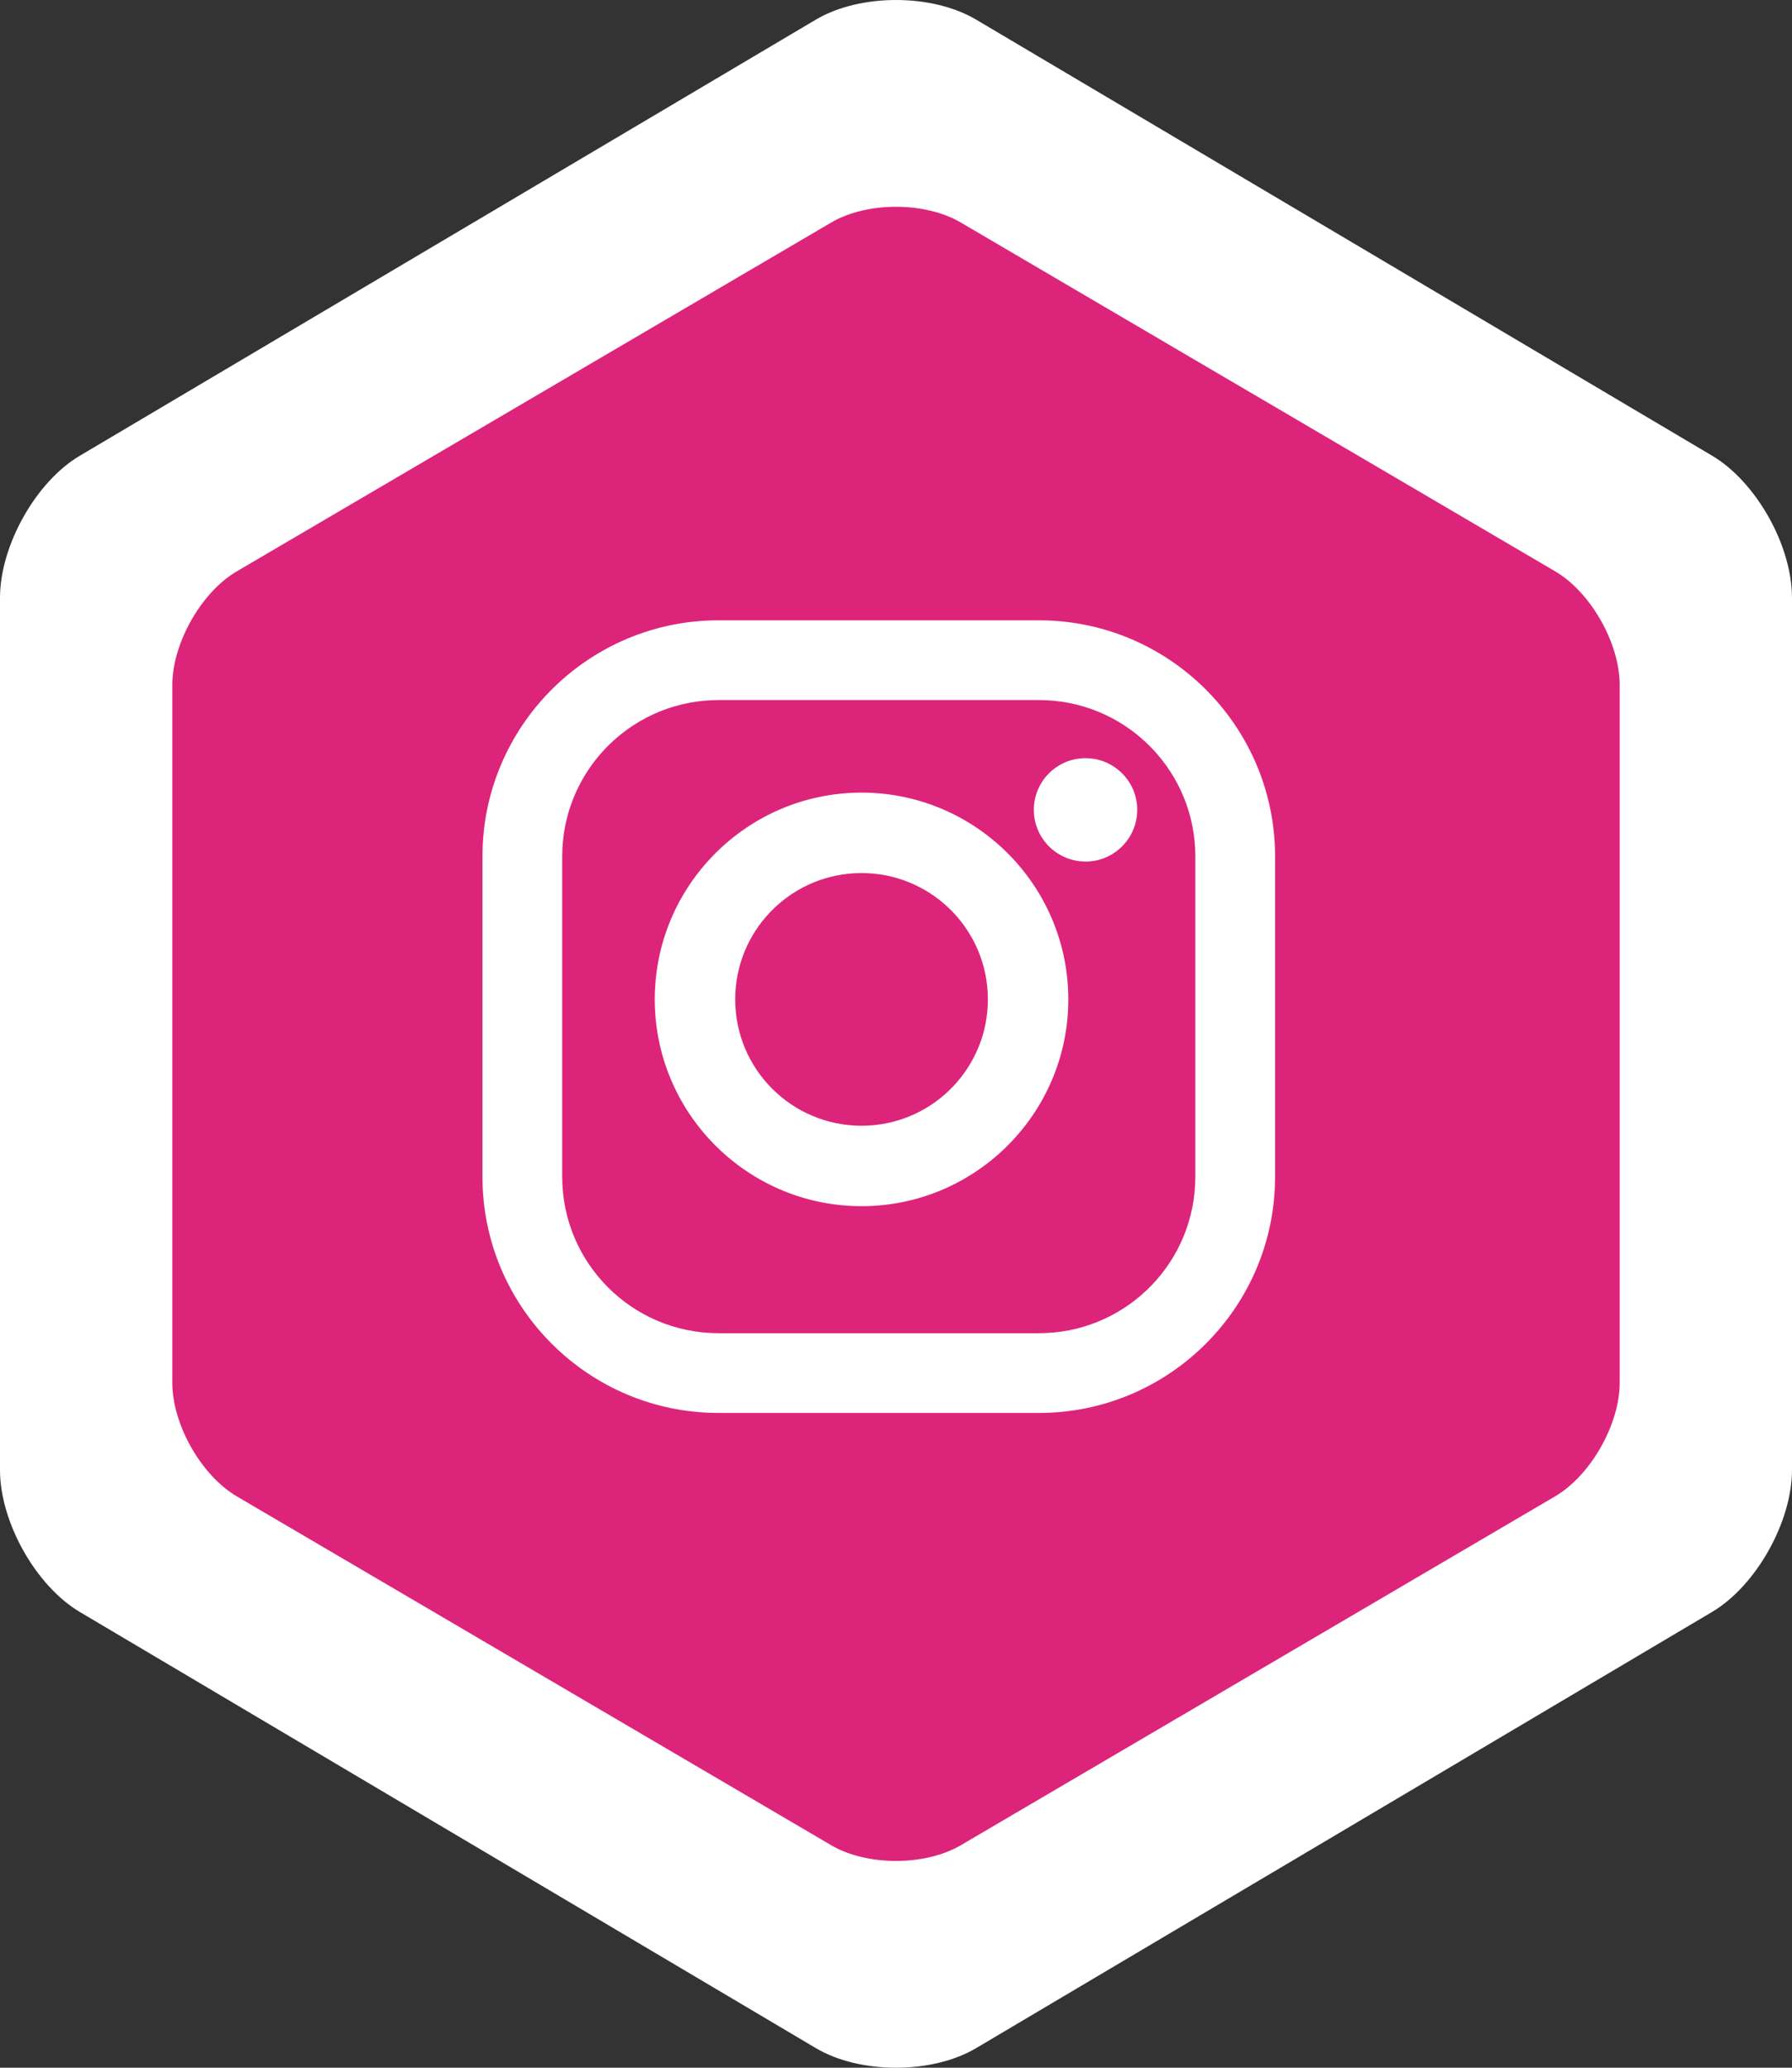 <?xml version="1.0" encoding="UTF-8"?>
<svg width="52px" height="60px" viewBox="0 0 52 60" version="1.1" xmlns="http://www.w3.org/2000/svg" xmlns:xlink="http://www.w3.org/1999/xlink">
    <rect x="0" y="0" width="52" height="60" fill="#333333" stroke="none"/>
    <!-- Generator: Sketch 60.1 (88133) - https://sketch.com -->
    <title>Group 4 Copy</title>
    <desc>Created with Sketch.</desc>
    <g id="Key-templates" stroke="none" stroke-width="1" fill="none" fill-rule="evenodd">
        <g id="Content-Page---Resources-and-Services" transform="translate(-252, -2435)">
            <g id="Group-9" transform="translate(1, 2435)">
                <g id="Group-6">
                    <g id="Group-4-Copy" transform="translate(251, 0)">
                        <path d="M28.321,0.567 C27.044,-0.189 24.956,-0.189 23.679,0.567 L2.322,13.221 C1.043,13.972 0,15.833 0,17.346 L0,42.654 C0,44.173 1.043,46.023 2.322,46.779 L23.679,59.434 C24.956,60.189 27.044,60.189 28.321,59.434 L49.678,46.776 C50.957,46.019 52,44.163 52,42.651 L52,17.346 C52,15.827 50.957,13.977 49.678,13.221 L28.321,0.567 Z" id="BMC-logo-Copy-2" fill="#FFFFFF"></path>
                        <path d="M27.875,6.454 C26.843,5.849 25.157,5.849 24.125,6.454 L6.875,16.577 C5.843,17.178 5,18.666 5,19.877 L5,40.123 C5,41.339 5.843,42.818 6.875,43.423 L24.125,53.547 C25.157,54.151 26.843,54.151 27.875,53.547 L45.125,43.421 C46.158,42.815 47,41.331 47,40.121 L47,19.877 C47,18.662 46.158,17.182 45.125,16.577 L27.875,6.454 Z" id="BMC-logo-Copy-3" fill="#DD247B"></path>
                        <path d="M30.148,18 L30.383,18.004 C34.053,18.128 37,21.152 37,24.852 L37,24.852 L37,34.148 L36.996,34.383 C36.872,38.053 33.848,41 30.148,41 L30.148,41 L20.852,41 L20.617,40.996 C16.947,40.872 14,37.848 14,34.148 L14,34.148 L14,24.852 L14.004,24.617 C14.128,20.947 17.152,18 20.852,18 L20.852,18 L30.148,18 Z M30.148,20.314 L20.852,20.314 L20.638,20.319 C18.231,20.43 16.314,22.417 16.314,24.852 L16.314,24.852 L16.314,34.148 C16.314,36.654 18.346,38.686 20.852,38.686 L20.852,38.686 L30.148,38.686 L30.362,38.681 C32.769,38.57 34.686,36.583 34.686,34.148 L34.686,34.148 L34.686,24.852 L34.681,24.638 C34.57,22.231 32.583,20.314 30.148,20.314 L30.148,20.314 Z M25,23 L25.225,23.004 C28.429,23.123 31,25.767 31,29 L31,29 L30.996,29.225 C30.877,32.429 28.233,35 25,35 L25,35 L24.775,34.996 C21.571,34.877 19,32.233 19,29 C19,25.692 21.692,23 25,23 L25,23 Z M25,25.334 L24.805,25.339 C22.871,25.44 21.334,27.041 21.334,29 C21.334,31.025 22.975,32.666 25,32.666 L25,32.666 L25.195,32.661 C27.129,32.56 28.666,30.959 28.666,29 L28.666,29 L28.661,28.805 C28.56,26.871 26.959,25.334 25,25.334 L25,25.334 Z M31.5,22 L31.644,22.007 C32.405,22.08 33,22.72 33,23.5 L33,23.5 L32.993,23.644 C32.92,24.405 32.28,25 31.5,25 L31.5,25 L31.356,24.993 C30.595,24.92 30,24.28 30,23.5 C30,22.672 30.672,22 31.5,22 L31.5,22 Z" id="Combined-Shape" fill="#FFFFFF"></path>
                    </g>
                </g>
            </g>
        </g>
    </g>
</svg>